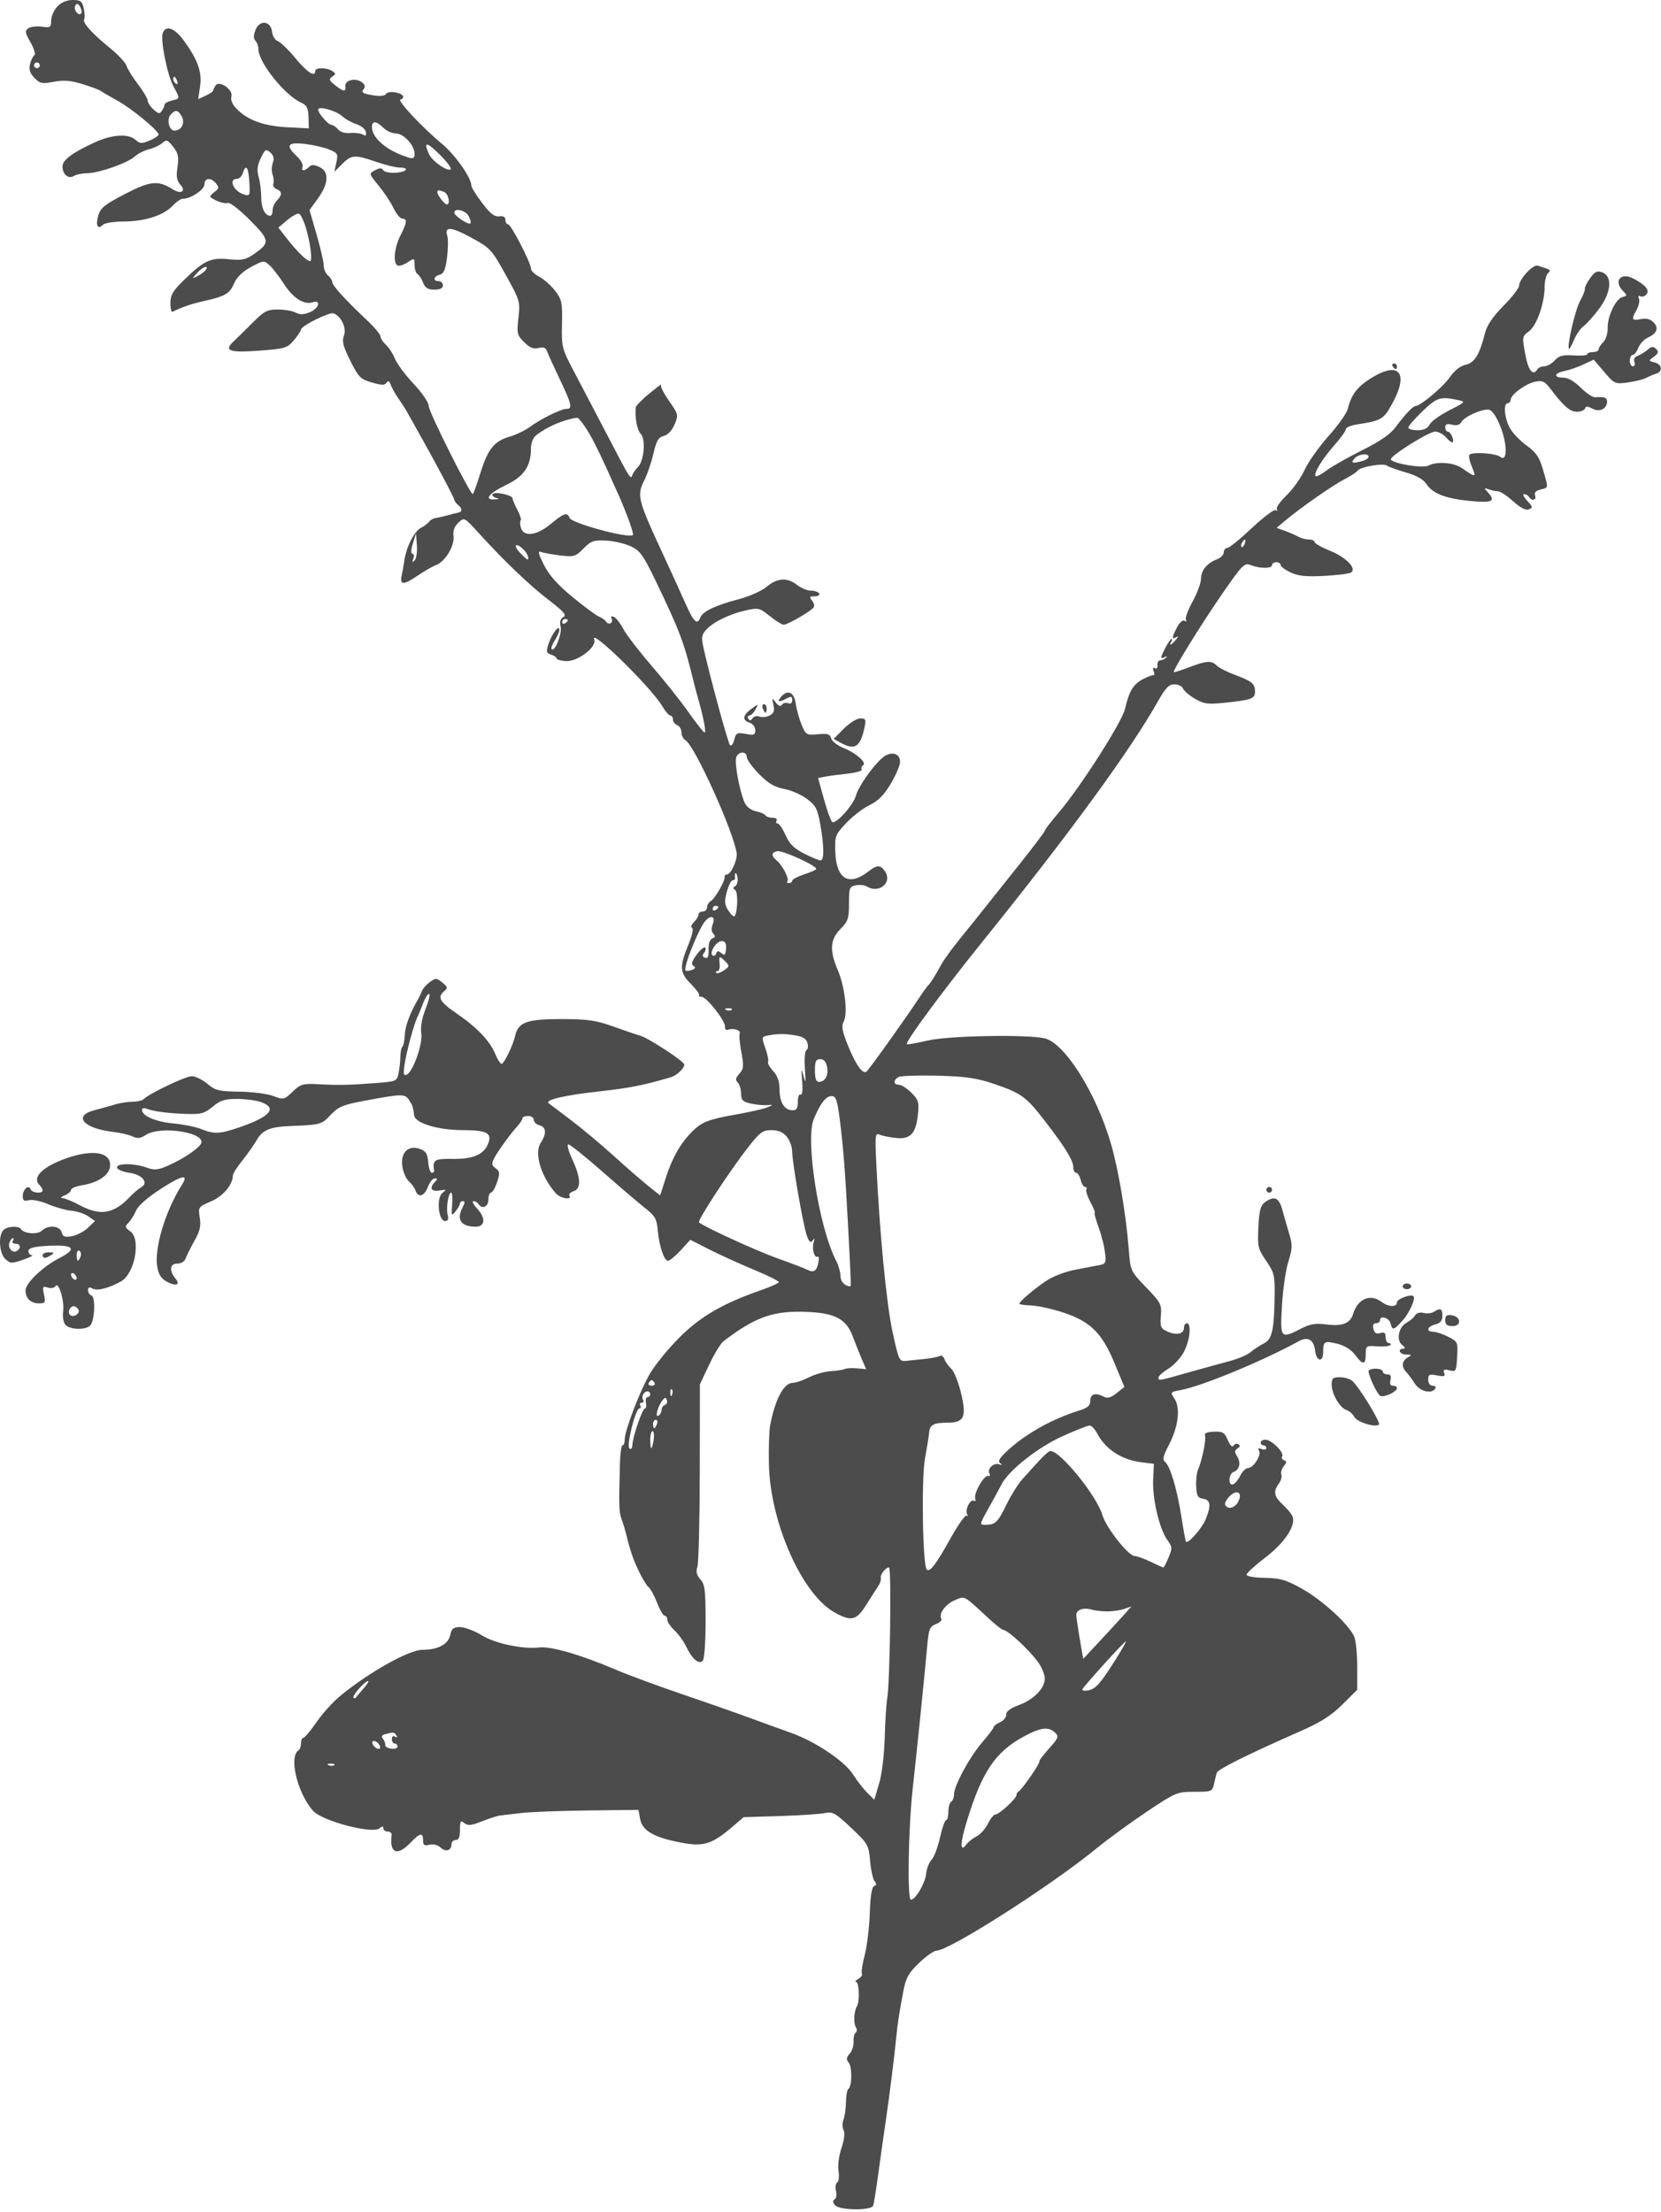 <?xml version="1.0" encoding="UTF-8"?> <svg xmlns="http://www.w3.org/2000/svg" width="585" height="779" viewBox="0 0 585 779" fill="none"><path fill-rule="evenodd" clip-rule="evenodd" d="M20.182 2.314C18.986 3.587 18.008 5.809 18.008 7.252C18.008 9.641 17.719 9.832 14.758 9.401C12.97 9.141 10.833 9.386 10.008 9.946C8.704 10.833 8.801 11.482 10.755 14.926C11.991 17.104 12.603 19.132 12.116 19.433C11.628 19.735 10.938 21.142 10.582 22.561C10.106 24.456 10.515 25.745 12.121 27.414C14.073 29.442 14.802 29.591 18.908 28.806C22.377 28.143 24.86 28.338 29.008 29.601C32.033 30.522 34.958 31.616 35.508 32.033C36.058 32.45 38.758 34.027 41.508 35.539C46.122 38.074 55.058 45.358 55.845 47.223C56.031 47.663 54.681 48.657 52.845 49.432C49.89 50.679 49.3 50.654 47.697 49.21C45.231 46.989 39.342 47.37 33.369 50.137C25.323 53.863 22.034 56.324 22.02 58.628C22.004 61.418 24.122 63.172 26.042 61.958C26.848 61.448 28.9 61.024 30.601 61.015C34.721 60.995 44.899 57.433 47.46 55.115C48.587 54.096 50.858 52.943 52.508 52.553C54.158 52.163 56.244 51.181 57.144 50.37C58.606 49.053 59.014 49.193 60.973 51.682C62.779 53.979 63.05 55.235 62.512 58.823C62.015 62.134 62.252 63.612 63.499 64.99C65.676 67.395 63.79 68.542 60.786 66.64C55.702 63.419 52.926 63.699 43.988 68.335C36.898 72.013 35.37 73.243 34.613 75.882C33.61 79.38 34.403 81.005 36.225 79.183C36.88 78.528 40.162 78 43.582 78C50.946 78 57.651 75.843 60.798 72.461C62.058 71.107 63.677 70 64.395 70C67.21 70 72.008 66.802 72.008 64.927C72.008 62.584 74.272 62.408 76.098 64.608C77.231 65.974 77.148 66.425 75.543 67.598C74.504 68.358 73.846 69.148 74.081 69.354C75.628 70.712 79.077 71.911 80.199 71.48C80.957 71.189 84.332 73.792 88.007 77.499C95.167 84.723 95.24 85.511 89.129 89.674C86.497 91.467 85.009 91.752 80.645 91.302C74.267 90.644 71.894 91.722 65.003 98.407C60.907 102.38 60.008 103.874 60.008 106.709C60.008 108.611 60.345 110.002 60.758 109.801C64.37 108.041 67.305 107.045 72.008 105.982C79.413 104.309 80.946 103.388 82.513 99.67C83.371 97.634 85.468 95.623 88.377 94.049C92.794 91.658 92.956 91.643 94.945 93.443C96.067 94.459 98.341 97.402 99.998 99.985C103.208 104.987 107.043 107.441 110.123 106.464C113.265 105.466 112.343 108.619 109.099 109.962C106.973 110.843 105.644 110.876 104.164 110.084C103.051 109.488 100.216 109 97.864 109C94.116 109 93.029 109.564 89.048 113.572C86.551 116.086 83.487 119.092 82.238 120.252C78.695 123.543 80.787 124.278 91.421 123.481C100.439 122.805 101.185 122.578 103.52 119.803C104.888 118.177 106.008 116.503 106.008 116.082C106.008 114.781 116.022 109.792 117.498 110.358C120.212 111.399 122.131 115.547 121.124 118.196C120.374 120.166 120.828 121.944 123.381 127.047C126.291 132.862 126.97 133.546 130.988 134.709C134.438 135.708 135.562 135.721 136.149 134.771C136.677 133.917 137.113 134.142 137.617 135.528C138.011 136.613 139.273 138.844 140.421 140.486C141.569 142.128 143.001 144.378 143.603 145.486C144.205 146.594 145.844 149.525 147.246 152C153.078 162.302 160.008 175.35 160.008 176.028C160.008 176.428 160.694 177.324 161.532 178.02C162.939 179.188 162.772 180.386 161.175 180.582C160.808 180.626 159.357 180.991 157.949 181.392C156.542 181.793 154.593 182.238 153.619 182.381C152.645 182.524 151.547 183.104 151.178 183.671C150.81 184.237 149.495 185.234 148.256 185.886C145.849 187.154 143.1 192.594 142.387 197.5C142.148 199.15 141.738 201.485 141.476 202.689C140.744 206.061 142.138 206.096 146.934 202.826C149.353 201.177 152.384 199.427 153.67 198.939C156.855 197.727 160.175 192.146 159.723 188.76C159.479 186.934 160.049 185.371 161.433 184.072C163.505 182.126 163.515 182.131 168.508 187.618C177.608 197.619 186.42 206.052 193.236 211.283C198.603 215.401 199.648 216.622 198.402 217.319C197.347 217.909 197.037 218.977 197.445 220.605C198.046 223.001 195.406 229.731 194.299 228.624C193.99 228.315 194.473 226.939 195.373 225.566C196.272 224.194 197.008 222.508 197.008 221.821C197.008 219.754 194.403 223.102 193.207 226.704C192.275 229.514 192.382 229.984 194.076 230.522C195.139 230.859 196.008 231.462 196.008 231.863C196.008 232.264 197.472 232.69 199.262 232.81C203.417 233.09 210.28 227.879 209.265 225.214C207.564 220.749 229.345 242.067 233.257 248.697C234.329 250.514 235.611 252 236.107 252C236.602 252 237.008 252.627 237.008 253.393C237.008 254.159 237.683 255.045 238.508 255.362C239.333 255.678 240.008 256.829 240.008 257.919C240.008 259.009 240.653 260.261 241.441 260.702C244.628 262.486 258.416 292.948 259.455 300.5C259.778 302.847 257.392 308 255.982 308C255.446 308 255.101 308.337 255.214 308.75C255.541 309.944 251.874 316.42 250.373 317.3C249.622 317.74 249.008 318.752 249.008 319.55C249.008 320.347 248.333 321 247.508 321C246.683 321 246.008 321.482 246.008 322.071C246.008 322.661 245.273 323.878 244.374 324.777C243.475 325.675 243.193 326.562 243.746 326.746C244.328 326.94 243.763 329.484 242.404 332.791C239.238 340.489 239.385 342.577 243.375 346.567C245.226 348.418 246.501 350.173 246.208 350.467C245.915 350.76 246.312 351.017 247.091 351.038C248.9 351.086 255.557 359.605 255.358 361.617C255.266 362.539 255.758 362.926 256.608 362.6C258.349 361.932 261.167 362.934 260.515 363.989C260.25 364.418 260.508 367.339 261.089 370.48C262.008 375.453 261.919 376.441 260.4 378.119C259.062 379.597 258.93 380.322 259.832 381.224C260.479 381.871 261.008 383.624 261.008 385.121C261.008 387.368 261.574 387.973 264.258 388.6C266.046 389.017 268.633 389.282 270.008 389.188C272.475 389.02 272.479 389.03 270.266 389.974C269.033 390.5 264.308 391.583 259.766 392.382C249.477 394.192 247.211 395.061 243.751 398.526C239.674 402.609 236.754 407.732 234.508 414.743L232.508 420.986L228.421 417.733C226.173 415.944 220.616 411.11 216.073 406.99C211.53 402.871 204.594 397.086 200.661 394.136C196.727 391.185 193.357 388.634 193.172 388.467C191.936 387.344 198.968 385.689 210.286 384.44C221.671 383.183 226.313 382.278 236.252 379.378C238.32 378.775 241.008 376.248 241.008 374.908C241.008 373.801 228.449 365.567 225.508 364.747C224.408 364.44 220.196 363.001 216.147 361.549C209.922 359.317 207.097 358.905 197.836 358.88C185.624 358.846 182.49 359.971 181.44 364.763C180.77 367.825 177.894 373.92 176.788 374.623C176.392 374.875 175.357 373.375 174.488 371.29C172.492 366.505 168.097 361.887 160.758 356.862C154.835 352.807 153.928 351.141 156.488 349.017C157.772 347.951 157.677 347.553 155.772 346.01C153.73 344.357 153.421 344.347 151.362 345.866C150.144 346.765 148.904 348.175 148.607 349C148.309 349.825 147.669 351.175 147.183 352C144.431 356.677 142.671 361.425 142.566 364.454C142.5 366.347 142.123 368.218 141.727 368.614C141.332 369.01 141.008 370.552 141.008 372.042C141.008 373.531 140.734 376.122 140.398 377.8C139.795 380.814 139.698 380.857 132.148 381.43C122.74 382.145 119.098 382.214 111.826 381.813C106.687 381.53 105.849 381.782 103.065 384.447C100.073 387.312 99.883 387.355 96.248 385.972C94.191 385.19 88.839 384.502 84.354 384.444C77.058 384.35 75.865 384.058 73.027 381.669C71.282 380.201 68.801 379 67.514 379C65.353 379 52.733 385.025 50.558 387.096C50.036 387.593 48.267 388 46.629 388C44.991 388 42.268 388.421 40.579 388.935C38.89 389.45 35.568 390.376 33.196 390.994C25.618 392.968 29.36 397.366 39.654 398.584C42.324 398.9 45.5 399.638 46.713 400.224C48.417 401.048 49.487 400.916 51.427 399.645C56.145 396.553 71.047 398.499 70.987 402.199C70.961 403.782 65.058 407.928 59.198 410.481C55.571 412.06 54.37 412.171 51.627 411.179C47.188 409.574 40.716 409.618 41.253 411.25C41.479 411.938 43.383 412.725 45.484 413C50.063 413.599 52.51 416.537 49.743 418.112C48.772 418.664 47.093 420.065 46.013 421.225C40.189 427.476 35.449 428.348 28.22 424.5C25.637 423.125 22.845 421.971 22.016 421.937C21.146 421.9 21.461 421.49 22.758 420.969C23.995 420.471 25.008 419.605 25.008 419.044C25.008 418.483 26.775 417.741 28.934 417.396C34.598 416.49 38.504 413.823 38.764 410.683C39.203 405.368 31.791 404.494 21.433 408.641C14.464 411.431 11.447 414.839 13.835 417.227C14.48 417.872 15.008 418.76 15.008 419.2C15.008 420.467 11.218 420.129 10.782 418.823C10.179 417.014 8.008 418.855 8.008 421.176C8.008 422.796 8.47 423.112 10.184 422.664C11.38 422.351 14.431 422.987 16.962 424.076C19.494 425.165 23.18 426.201 25.153 426.378C27.127 426.555 29.803 427.443 31.1 428.352L33.459 430.004L30.983 432.379C29.622 433.685 27.093 435.014 25.363 435.331C22.807 435.8 22.121 435.541 21.706 433.954C21.098 431.627 16.864 431.287 14.756 433.395C13.311 434.839 8.433 434.497 7.434 432.881C6.641 431.597 2.604 431.804 1.208 433.2C-0.699 435.107 -0.261 441.447 1.914 443.415C3.665 445 4.169 445.016 8.164 443.617C10.553 442.78 11.946 442.074 11.258 442.048C10.571 442.021 10.008 441.367 10.008 440.593C10.008 439.59 11.662 439.075 15.758 438.803C25.863 438.132 27.673 439.6 20.963 443.023C15.136 445.996 9.008 451.836 9.008 454.416C9.008 457.262 10.82 459 13.787 459C15.928 459 16.099 458.689 15.486 455.9C14.875 453.116 15.011 452.866 16.823 453.441C17.952 453.8 19.157 453.568 19.56 452.916C20.652 451.149 22.77 458.258 22.237 461.896C21.985 463.613 22.335 465.689 23.016 466.509C24.534 468.339 30.371 468.473 31.833 466.711C33.389 464.836 33.685 456.726 32.214 456.235C31.551 456.014 31.008 455.173 31.008 454.367C31.008 453.316 31.461 453.154 32.61 453.797C34.222 454.699 38.34 453.653 42.638 451.249C47.489 448.536 49.732 436.321 45.874 433.619C43.992 432.301 43.915 431.95 45.218 430.647C46.03 429.835 47.247 427.895 47.921 426.335C48.684 424.573 51.99 421.672 56.661 418.667C64.304 413.75 66.54 413.334 64.043 417.295C58.115 426.699 54.203 439.894 55.42 446.381C55.903 448.959 56.908 450.414 58.926 451.458C62.087 453.092 63.621 452.444 61.796 450.244C59.525 447.508 59.813 445 62.398 445C63.776 445 65.017 444.264 65.351 443.25C65.667 442.288 67.061 439.499 68.447 437.052C70.414 433.582 70.835 431.773 70.363 428.82C69.768 425.1 69.835 425.003 74.326 423.078C78.576 421.256 82.008 417.186 82.008 413.968C82.008 413.346 83.515 410.961 85.357 408.668C87.199 406.376 89.537 403.054 90.551 401.287C92.456 397.969 95.199 396.837 102.008 396.56C112.99 396.114 113.225 396.05 116.432 392.649C119.151 389.766 120.776 389.075 128.051 387.71C141.726 385.143 142.602 385.128 144.09 387.441C145.36 389.416 145.514 389.881 145.856 392.799C146.171 395.49 154.157 397.955 162.636 397.978C171.466 398.002 173.361 398.961 171.947 402.692C170.486 406.545 166.632 408.228 159.516 408.121C152.984 408.023 152.29 408.455 152.89 412.25C152.955 412.662 152.585 413 152.068 413C151.552 413 150.989 411.321 150.818 409.268C150.566 406.24 149.996 405.357 147.788 404.586C143.706 403.159 140.98 405.962 141.711 410.836C142.014 412.851 143.039 415.175 143.989 416C144.94 416.825 145.994 418.287 146.332 419.25C147.277 421.947 149.446 421.327 150.702 418C151.325 416.35 152.413 415 153.121 415C154.122 415 154.141 415.267 153.208 416.2C151.098 418.31 151.832 419.753 154.758 419.246C157.222 418.819 157.33 418.911 155.799 420.135C153.611 421.882 154.399 430 156.756 430C157.783 430 158.068 429.337 157.679 427.851C157.05 425.446 157.904 420 158.909 420C159.268 420 159.416 421.913 159.239 424.25C158.937 428.233 159.014 428.378 160.462 426.559C161.312 425.491 162.008 424.254 162.008 423.809C162.008 423.364 162.474 423 163.043 423C163.757 423 163.757 423.601 163.043 424.934C160.627 429.448 162.243 432 167.516 432C170.849 432 171.149 429.03 168.149 425.75C166.766 424.237 166.141 423 166.762 423C167.382 423 168.168 423.45 168.508 424C169.735 425.986 172.008 425.012 172.008 422.5C172.008 421.125 172.423 420 172.93 420C173.438 420 174.397 418.35 175.063 416.333C176.115 413.145 176.05 412.504 174.561 411.415C173.116 410.359 173.042 409.801 174.085 407.832C175.48 405.198 179.633 399.472 182.258 396.562C183.221 395.496 184.008 394.258 184.008 393.811C184.008 393.365 184.908 393 186.008 393C187.108 393 188.008 393.623 188.008 394.383C188.008 395.144 188.908 396.002 190.008 396.29C192.418 396.92 192.57 399.213 190.42 402.495C188.059 406.098 190.551 414.377 195.764 420.25C197.347 422.033 201.597 422.763 200.552 421.072C200.237 420.562 200.885 419.856 201.993 419.505C204.743 418.632 204.59 414.791 201.544 408.25C200.2 405.363 199.581 403 200.169 403C200.756 403 206.248 407.404 212.373 412.787C218.497 418.171 225.25 423.934 227.378 425.595C230.649 428.147 231.31 429.303 231.642 433.057C232.15 438.812 233.868 444 235.265 444C235.87 444 237.889 442.338 239.75 440.306L243.134 436.611L249.821 440.018C253.499 441.891 260.558 445.098 265.508 447.145C270.458 449.192 274.414 451.175 274.299 451.551C274.184 451.927 271.239 453.232 267.753 454.45C254.627 459.036 246.785 463.576 239.508 470.8C235.658 474.622 230.968 480.319 229.085 483.459C225.515 489.414 220.008 503.74 220.008 507.072C220.008 508.133 219.67 509 219.258 509C218.846 509 218.434 511.812 218.343 515.25C217.909 531.617 217.949 532.499 219.273 536C219.586 536.825 220.179 538.85 220.593 540.5C221.609 544.553 221.508 544.192 222.4 547C223.756 551.274 227.046 557.786 228.428 558.933C229.153 559.536 230.518 562.047 231.46 564.514C232.402 566.981 233.586 569 234.091 569C234.595 569 235.008 569.628 235.008 570.395C235.008 571.162 236.144 572.85 237.533 574.145C238.922 575.44 240.816 578.075 241.742 580C243.805 584.292 246.117 586.25 247.508 584.883C248.072 584.329 248.508 578.297 248.508 571.055C248.508 559.985 248.254 557.929 246.668 556.177C245.342 554.712 245.049 553.494 245.618 551.822C246.052 550.545 246.43 535.55 246.458 518.5L246.508 487.5L249.778 480.596C251.576 476.799 253.826 473.095 254.778 472.367C265.574 464.098 271.822 461.75 282.486 461.955C293.743 462.172 297.943 464.209 300.329 470.612C301.331 473.301 302.803 476.998 303.601 478.828L305.05 482.157L301.765 481.874C299.958 481.718 298.036 481.832 297.494 482.127C296.952 482.422 294.768 482.757 292.641 482.871C290.515 482.985 287.045 483.961 284.931 485.039C282.817 486.118 280.222 487 279.163 487C276.043 487 272.949 492.86 271.243 502C270.884 503.925 270.689 510.073 270.81 515.663C271.253 536.142 282.402 561.357 293.861 567.797C299.787 571.128 301.605 570.713 305.028 565.25C306.665 562.638 308.568 559.673 309.256 558.662C309.945 557.651 310.38 556.366 310.223 555.807C309.889 554.615 311.869 552 313.106 552C314.017 552 313.454 592.655 312.467 598.196C312.143 600.013 311.748 606.225 311.59 612C311.422 618.129 310.597 624.856 309.61 628.16L307.919 633.82L305.419 631.321C304.045 629.946 301.803 627.051 300.436 624.886C297.478 620.2 287.064 613.231 278.5 610.207C275.204 609.043 268.683 606.681 264.008 604.957C259.333 603.234 248.533 599.45 240.008 596.548C231.483 593.646 221.133 589.825 217.008 588.056C204.837 582.837 193.971 579.666 189.969 580.165C184.27 580.875 174.45 578.817 169.743 575.926C167.122 574.317 163.67 573 162.072 573C159.674 573 159.055 573.51 158.525 575.924C157.83 579.087 154.175 581 148.826 581C144.081 581 130.061 588.838 119.894 597.175C117.357 599.256 113.569 603.443 111.478 606.479C109.387 609.516 107.3 612 106.842 612C106.383 612 106.008 612.873 106.008 613.941C106.008 615.009 105.61 616.128 105.123 616.429C101.61 618.6 104.803 631.707 110.32 637.763C113.57 641.331 131.165 645.945 133.651 643.881C134.652 643.05 135.008 643.049 135.008 643.878C135.008 644.495 135.703 645 136.552 645C137.401 645 138.023 645.563 137.933 646.25C137.103 652.641 139.899 653.811 144.508 649C147.905 645.455 149.008 645.238 149.008 648.117C149.008 649.809 149.452 650.117 151.221 649.655C152.541 649.309 154.13 649.705 155.158 650.636C157.038 652.337 159.008 651.726 159.008 649.441C159.008 648.648 159.683 648 160.508 648C161.565 648 162.008 646.931 162.008 644.378C162.008 641.259 162.218 640.93 163.519 642.009C164.745 643.027 165.925 642.911 169.769 641.399C172.375 640.374 175.183 639.46 176.008 639.367C176.833 639.274 180.208 638.88 183.508 638.491C186.808 638.102 197.461 637.692 207.182 637.579L224.856 637.374L225.478 640.69C226.244 644.775 230.497 647.17 240.158 648.958C247.84 650.38 250.777 649.458 257.847 643.406L261.897 639.939L274.703 639.544C281.746 639.326 288.87 638.854 290.534 638.494C293.231 637.911 294.233 638.474 299.743 643.67C305.705 649.292 305.944 649.71 306.451 655.379C306.741 658.613 307.453 661.832 308.035 662.532C308.789 663.441 308.741 663.922 307.867 664.214C307.053 664.485 306.54 667.669 306.336 673.723C306.167 678.729 305.358 685.398 304.539 688.542C303.72 691.686 303.275 694.623 303.55 695.068C303.825 695.513 303.253 696.341 302.279 696.908C301.305 697.475 300.958 697.953 301.508 697.97C302.587 698.004 302.844 704.856 301.827 706.5C300.766 708.217 300.531 712.438 301.417 713.862C301.892 714.625 301.865 715.504 301.357 715.862C300.858 716.213 300.528 717.625 300.623 719C300.719 720.375 300.107 722.279 299.264 723.231C298.072 724.578 297.993 725.277 298.908 726.38C300.178 727.909 300.096 734.828 298.799 735.629C298.364 735.898 297.976 738.004 297.938 740.309C297.899 742.614 297.506 745.4 297.063 746.5C296.621 747.6 296.642 749.238 297.11 750.141C297.638 751.157 297.354 753.562 296.366 756.464C295.448 759.156 295.005 762.595 295.323 764.555C295.627 766.43 295.419 768.246 294.861 768.591C294.303 768.936 294.109 770.267 294.431 771.548C294.752 772.829 294.542 774.17 293.963 774.528C293.241 774.974 293.278 775.621 294.082 776.589C295.604 778.423 306.866 778.558 307.53 776.75C307.783 776.063 308.659 770.55 309.478 764.5C310.296 758.45 311.44 750.35 312.02 746.5C313.153 738.972 315.028 723.999 315.652 717.5C316.111 712.715 316.779 708.383 318.194 701.015C319.061 696.502 320.036 694.776 323.699 691.265C326.148 688.919 328.906 686.982 329.829 686.961C334.48 686.853 370.057 664.133 386.008 651.085C390.133 647.71 398.209 641.811 403.955 637.975C414.118 631.19 414.574 631 420.686 631C426.728 631 426.993 630.894 427.572 628.25C427.904 626.738 428.34 624.958 428.542 624.296C428.917 623.07 439.551 617.781 457.504 609.892C465.116 606.548 468.754 604.258 472.754 600.294L478.008 595.087V587.109C478.008 582.72 477.564 577.962 477.021 576.535C475.465 572.442 465.865 563.577 458.57 559.498C452.912 556.334 450.934 555.755 445.457 555.666C441.74 555.605 439.023 555.124 439.045 554.53C439.065 553.964 442.042 551.25 445.66 548.5C452.362 543.407 456.415 537.317 455.249 534.095C454.931 533.218 453.397 531.335 451.84 529.911C448.683 527.024 448.346 525.288 450.397 522.483C451.161 521.438 451.56 519.997 451.285 519.279C451.01 518.562 451.397 517.232 452.146 516.325C453.215 515.029 453.238 514.584 452.252 514.252C451.561 514.019 451.258 513.405 451.579 512.886C452.39 511.574 447.891 507.038 445.758 507.017C444.796 507.008 444.008 507.45 444.008 508C444.008 508.55 444.458 509 445.008 509C445.558 509 446.008 509.436 446.008 509.969C446.008 510.501 445.259 510.65 444.344 510.299C443.197 509.859 442.913 510.038 443.43 510.874C444.372 512.398 441.449 517 439.54 517C438.757 517 437.53 518.204 436.813 519.676C436.095 521.148 434.945 522.536 434.258 522.759C432.497 523.333 432.666 519.069 434.431 518.391C436.556 517.576 437.132 515.174 435.742 512.93C434.747 511.324 434.771 510.776 435.865 510.094C436.739 509.55 436.852 509.022 436.184 508.609C435.613 508.256 434.828 508.482 434.44 509.11C434.006 509.812 433.232 509.059 432.431 507.155C431.297 504.457 430.663 504.074 427.524 504.192C425.14 504.282 424.078 504.74 424.387 505.546C424.891 506.858 423.394 514.23 421.961 517.5C421.478 518.6 421.179 521.3 421.296 523.5C421.471 526.809 421.897 527.555 423.758 527.82C426.392 528.194 426.63 530.27 424.595 535.128C423.259 538.318 418.383 543.826 417.697 542.921C417.521 542.689 416.823 538.9 416.144 534.5C414.64 524.743 412.199 516.403 410.413 514.921C409.328 514.02 409.559 512.909 411.674 508.865C414.995 502.514 415.814 495.879 413.68 492.623C412.118 490.238 412.146 490.197 415.802 489.542C423.143 488.227 444.789 479.279 457.31 472.384C460.659 470.54 462.719 471.716 463.199 475.746C463.642 479.476 466.008 479.9 466.008 476.25C466.008 472.33 466.451 472.071 471.13 473.259C473.622 473.891 475.961 475.371 477.27 477.14C479.987 480.815 481.008 480.756 481.008 476.924C481.008 473.958 481.151 473.857 484.965 474.133C487.142 474.29 489.242 474.099 489.632 473.709C490.022 473.319 489.816 473 489.175 473C488.533 473 488.008 472.07 488.008 470.933C488.008 469.366 487.554 469.009 486.132 469.461C484.796 469.885 484.103 469.472 483.726 468.028C483.378 466.701 483.681 466 484.602 466C485.375 466 486.008 465.55 486.008 465C486.008 463.131 489.193 463.99 489.718 466C490.412 468.652 490.843 468.545 494.081 464.918C496.494 462.215 498.658 457.308 497.807 456.47C496.935 455.613 492.008 457.437 492.008 458.617C492.008 460.417 489.036 460.336 486.567 458.468C482.617 455.48 478.198 457.371 476.559 462.751C475.558 466.035 472.69 467.159 467.178 466.428C463.354 465.921 461.484 466.227 458.217 467.894C450.98 471.585 450.835 471.409 451.51 459.75C451.836 454.113 452.85 447.138 453.762 444.251C455.186 439.747 455.238 438.398 454.129 434.751C453.418 432.413 452.323 428.587 451.695 426.25C450.474 421.705 448.826 420.95 445.474 423.402C443.955 424.512 443.482 426.331 443.198 432.152C442.863 439.015 443.043 439.797 445.932 444C448.7 448.026 449.016 449.237 448.937 455.5C448.775 468.396 448.076 471.637 445.143 473.097C443.694 473.818 441.603 475.195 440.496 476.155C439.389 477.116 436.014 478.552 432.996 479.348C429.978 480.144 423.37 481.966 418.312 483.397C407.897 486.345 408.008 486.327 408.008 485.082C408.008 484.576 409.597 483.181 411.539 481.981C413.481 480.781 415.956 478.062 417.039 475.939C419.121 471.859 419.692 466 418.008 466C417.458 466 417.008 466.689 417.008 467.531C417.008 469.748 414.486 470.379 411.286 468.963C408.773 467.851 408.541 467.323 408.854 463.424C409.18 459.373 408.867 458.766 403.671 453.359C398.163 447.627 398.139 447.575 397.556 440.052C396.612 427.875 393.97 412.14 391.334 403C386.085 384.791 374.783 366.931 367.667 365.596C360.321 364.218 333.667 364.777 326.64 366.457C322.863 367.359 319.599 367.924 319.386 367.711C318.706 367.032 331.978 349.044 345.962 331.69C376.907 293.289 398.085 264.273 407.959 246.75C410.517 242.21 411.712 241 413.635 241C414.975 241 416.322 241.654 416.629 242.454C416.936 243.254 418.818 244.871 420.813 246.047C423.934 247.889 425.349 248.094 430.973 247.518C440.865 246.505 442.008 246.09 442.008 243.514C442.008 240.76 440.907 239.861 434.74 237.583C432.117 236.613 429.337 235.186 428.561 234.41C426.682 232.531 425.007 232.629 418.828 234.976C415.968 236.063 413.524 236.85 413.399 236.724C412.916 236.241 423.017 219.899 430.384 209.244C437.711 198.647 438.227 198.133 440.619 199.042C443.907 200.292 448.008 200.269 448.008 199C448.008 198.45 448.683 198 449.508 198C450.333 198 451.008 198.429 451.008 198.953C451.008 199.477 452.593 200.658 454.53 201.577C457.232 202.86 459.975 203.148 466.317 202.815C470.863 202.576 475.123 202.047 475.784 201.638C477.989 200.276 474.191 196.307 468.455 193.978C465.459 192.763 463.008 191.37 463.008 190.884C463.008 190.398 462.102 190 460.994 190C459.887 190 458.199 189.55 457.244 189C456.289 188.451 454.18 187.527 452.557 186.949L449.605 185.896L452.557 183.415C457.916 178.91 469.441 170.858 473.508 168.778C475.708 167.652 477.791 166.291 478.136 165.754C478.997 164.413 487.272 162.988 488.508 163.967C489.058 164.402 492.042 165.485 495.139 166.372C498.91 167.454 501.31 168.812 502.408 170.488C504.564 173.778 508.987 175.525 517.301 176.372C525.31 177.188 526.847 176.61 524.323 173.731C522.569 171.73 522.569 171.683 524.34 172.33C525.347 172.699 526.808 173 527.587 173C528.365 173 530.752 174.581 532.89 176.513C535.459 178.833 537.345 179.808 538.447 179.385C539.935 178.814 539.874 178.486 537.888 176.372C536.662 175.067 536.161 174 536.775 174C537.388 174 538.168 174.45 538.508 175C539.483 176.577 541.285 176.165 540.65 174.51C540.267 173.511 540.89 172.817 542.543 172.402C545.463 171.669 545.402 172.163 543.42 165.347C542.139 160.94 541.029 159.309 537.67 156.896C535.381 155.252 532.72 152.472 531.758 150.719C529.855 147.252 529.403 142 531.008 142C531.558 142 532.033 141.438 532.063 140.75C532.145 138.907 537.404 135.071 540.773 134.397C543.23 133.906 544.085 134.32 546.104 136.983C550.743 143.102 552.939 145 555.379 145C556.733 145 558.013 144.485 558.222 143.857C558.505 143.01 559.192 143.028 560.87 143.926C563.377 145.268 566.008 143.963 566.008 141.378C566.008 140.004 564.953 139.631 561.897 139.924C561.011 140.009 558.694 138.486 556.747 136.539C554.51 134.302 552.252 133 550.608 133C547.012 133 547.34 131.384 551.088 130.634C552.782 130.295 555.77 129.258 557.728 128.328L561.289 126.639L564.989 130.977C568.6 135.212 568.799 135.301 573.326 134.68C575.877 134.33 578.762 133.617 579.736 133.095C580.711 132.573 582.296 131.902 583.258 131.604C585.736 130.837 585.43 128.344 582.773 127.649C580.565 127.072 580.562 127.046 582.523 125.599C584.094 124.44 584.252 123.875 583.282 122.891C582.305 121.9 581.695 121.957 580.282 123.172C579.306 124.01 577.728 124.972 576.775 125.31C575.721 125.683 575.273 126.527 575.632 127.462C575.956 128.308 575.724 129 575.115 129C574.506 129 574.008 128.1 574.008 127C574.008 125.9 574.469 125 575.033 125C575.596 125 576.487 123.869 577.013 122.488C577.538 121.106 579.077 119.47 580.433 118.852C583.648 117.387 584.317 115.451 582.302 113.437C581.22 112.355 579.737 112.004 577.844 112.383C574.67 113.018 574.483 112.575 576.435 109.05C577.182 107.703 577.539 105.942 577.23 105.136C576.895 104.264 577.095 103.936 577.725 104.325C578.306 104.684 579.281 104.376 579.891 103.641C581.106 102.177 579.525 100.301 575.18 98.051C570.784 95.776 568.184 99.033 571.639 102.488C573.147 103.996 573.128 104.157 571.389 104.629C569.006 105.276 566.076 111.52 566.208 115.671C566.263 117.416 565.565 119.585 564.658 120.493C563.75 121.4 563.008 122.561 563.008 123.071C563.008 123.582 562.108 124 561.008 124C559.908 124 559.008 124.338 559.009 124.75C559.009 125.162 556.862 125.351 554.237 125.169C550.408 124.903 549.093 125.249 547.581 126.919C546.546 128.064 544.894 129 543.912 129C542.93 129 541.848 129.45 541.508 130C539.914 132.579 538.286 130.6 537.191 124.75C536.045 118.636 536.074 118.461 538.496 116.68C541.243 114.66 544.008 106.805 544.008 101.018C544.008 99.028 544.533 96.875 545.175 96.233C546.358 95.05 546.333 95.031 541.555 93.55C539.917 93.041 535.008 98.359 535.008 100.642C535.008 101.461 532.531 104.647 529.504 107.723C525.704 111.584 523.684 114.583 522.978 117.408C521.108 124.897 519.339 127.768 516.164 128.466C514.291 128.877 512.23 130.515 510.567 132.915C508.236 136.279 500.229 143 498.553 143C497.64 143 494.834 145.954 491.679 150.238C489.721 152.895 486.263 155.306 479.716 158.578C474.652 161.109 469.016 164.31 467.192 165.691C465.369 167.072 463.648 167.973 463.369 167.694C462.516 166.841 465.582 161.755 469.908 156.847C472.163 154.287 474.008 151.72 474.008 151.142C474.008 150.564 475.695 149.825 477.758 149.5C486.824 148.073 487.356 147.74 490.714 141.416C496.156 131.165 492.573 127.209 483.116 133.028C478.046 136.148 475.895 138.961 474.674 144.073C474.336 145.488 471.287 149.763 467.898 153.573C464.51 157.383 460.717 162.75 459.468 165.5C458.22 168.25 455.375 172.261 453.145 174.413C450.915 176.564 449.367 178.771 449.704 179.317C450.041 179.863 449.852 180.021 449.283 179.67C448.714 179.318 444.932 182.159 440.878 185.983C436.825 189.806 432.946 192.949 432.258 192.967C431.571 192.985 431.008 193.686 431.008 194.525C431.008 195.363 429.953 196.451 428.663 196.941C425.115 198.29 423.01 200.843 422.99 203.821C422.98 205.295 421.638 208.919 420.009 211.876C418.379 214.832 417.331 217.714 417.681 218.28C418.039 218.859 417.83 219.008 417.205 218.622C416.561 218.224 415.444 219.189 414.551 220.918C412.681 224.533 412.611 225.356 414.258 224.367C415.107 223.857 415.068 224.158 414.136 225.308C412.65 227.14 411.502 227.628 412.508 226C412.848 225.45 412.886 225 412.593 225C412.026 225 409.008 230.48 409.008 231.509C409.008 231.844 409.57 231.794 410.258 231.399C410.984 230.981 411.159 231.061 410.675 231.59C410.216 232.09 409.316 232.511 408.675 232.524C408.033 232.537 407.57 233.32 407.645 234.263C407.723 235.235 407.324 235.695 406.725 235.325C406.068 234.919 405.908 235.297 406.302 236.324C406.651 237.233 406.615 237.889 406.222 237.782C405.829 237.676 404.142 238.318 402.473 239.209C399.112 241.003 397.651 243.446 396.224 249.653C395.152 254.321 380.395 277.397 372.871 286.171C370.196 289.29 368.008 292.137 368.008 292.497C368.008 292.857 364.174 297.955 359.488 303.826C354.803 309.697 349.065 316.905 346.738 319.845C344.412 322.785 340.434 327.735 337.899 330.845C335.364 333.955 332.546 337.85 331.636 339.5C329.319 343.703 327.61 346.414 326.909 347C326.58 347.275 325.23 349.139 323.909 351.142C318.726 359.004 305.891 376.954 305.106 377.44C303.73 378.29 301.344 374.864 298.627 368.138C296.58 363.07 296.281 361.359 297.158 359.721C298.66 356.913 297.555 347.441 295.04 341.574C292.108 334.735 292.373 330.789 296.008 327.154C298.67 324.492 299.008 323.483 299.008 318.194C299.008 312.672 299.187 312.199 301.443 311.768C302.783 311.512 304.47 311.677 305.193 312.136C309.412 314.811 314.292 311.029 311.79 307.023C310.224 304.515 308.944 304.48 305.893 306.862C299.015 312.234 294.574 309.679 294.197 300.132C293.974 294.471 294.138 294.028 297.99 289.897C300.205 287.522 303.915 284.661 306.234 283.539C309.298 282.058 311.346 279.996 313.725 276C315.526 272.975 317.002 269.518 317.004 268.317C317.01 264.983 313.469 264.367 310.428 267.173C306.973 270.362 302.256 277.185 301.494 280.096C300.602 283.502 294.197 290.592 293.057 289.435C292.551 288.921 291.237 285.239 290.137 281.253L288.137 274.006L290.323 273.555C291.525 273.308 295.102 272.823 298.272 272.479C301.441 272.135 303.797 271.467 303.505 270.995C303.214 270.524 303.416 269.866 303.955 269.533C305.41 268.634 301.564 265.206 297.093 263.417C294.955 262.562 292.988 261.031 292.722 260.015C292.327 258.503 291.482 258.241 288.067 258.57C284.059 258.956 283.832 258.823 282.327 255.236C281.466 253.181 280.532 249.813 280.253 247.75C279.703 243.694 277.346 242.683 275.008 245.5C273.556 247.25 274.342 247.427 277.074 245.965C278.621 245.137 279.008 245.258 279.008 246.572C279.008 247.605 278.463 248.005 277.54 247.651C276.733 247.341 275.764 247.586 275.387 248.195C274.934 248.929 274.208 248.661 273.237 247.401C271.861 245.617 271.809 245.667 272.398 248.21C272.877 250.275 272.565 251.167 271.089 251.956C270.024 252.526 268.4 252.704 267.48 252.351C266.559 251.998 265.458 252.272 265.032 252.961C264.483 253.849 264.059 253.892 263.574 253.107C263.198 252.498 263.351 252 263.914 252C264.477 252 265.449 251.045 266.074 249.877C267.205 247.763 267.2 247.762 264.64 249.627C261.539 251.888 261.311 253.644 264.008 254.5C265.12 254.853 266.008 256.013 266.008 257.113C266.008 258.817 265.542 259.003 262.638 258.458C259.58 257.885 259.205 258.079 258.583 260.558C258.206 262.06 257.538 262.887 257.099 262.395C256.367 261.575 250.056 238.41 247.779 228.184C246.965 224.528 247.1 223.555 248.663 221.827C251.163 219.063 256.845 216.269 262.581 214.984C267.106 213.97 267.501 214.061 271.108 216.96C273.189 218.632 275.399 220 276.021 220C277.437 220 285.801 215.143 286.594 213.861C286.916 213.339 286.636 212.257 285.972 211.456C284.976 210.257 285.148 210 286.945 210C288.144 210 288.848 209.55 288.508 209C288.168 208.45 286.852 208 285.584 208C284.315 208 282.134 207.1 280.735 206C277.28 203.282 273.77 203.488 270.041 206.626C268.297 208.093 263.889 210.048 260.051 211.055C251.979 213.175 247.48 215.327 246.661 217.463C245.591 220.249 244.316 219.08 241.521 212.75C240.002 209.313 235.947 200.425 232.509 193C224.758 176.262 224.294 174.321 226.838 169.331C227.912 167.224 229.387 162.937 230.114 159.805C231.182 155.209 231.892 153.995 233.789 153.519C235.234 153.156 236.696 151.597 237.585 149.47C238.987 146.115 238.926 145.863 235.584 141.108C233.688 138.411 232.446 135.853 232.823 135.424C233.2 134.995 231.371 136.394 228.758 138.534C226.145 140.673 223.962 142.891 223.907 143.462C223.558 147.037 224.4 151.535 225.654 152.788C227.495 154.63 226.869 162.282 224.7 164.451C223.868 165.283 222.983 166.535 222.734 167.232C222.102 169.004 222.151 169.083 214.027 153.5C210.013 145.8 204.708 135.675 202.239 131C197.878 122.741 197.755 122.264 197.932 114.164C198.098 106.576 197.881 105.522 195.51 102.413C194.077 100.535 191.578 98.312 189.956 97.473C188.335 96.635 187.008 95.346 187.008 94.609C187.008 92.561 179.997 79 178.939 79C178.427 79 178.008 78.297 178.008 77.437C178.008 76.4 177.27 75.98 175.815 76.187C174.176 76.421 172.662 75.237 169.82 71.5C167.729 68.75 166.016 65.994 166.013 65.376C166.001 62.61 160.352 54.56 155.727 50.715C148.552 44.75 139.459 35 141.072 35C141.587 35 142.008 34.599 142.008 34.108C142.008 32.656 136.787 31.74 135.977 33.051C135.494 33.831 133.876 33.985 131.088 33.514C127.87 32.97 127.162 32.52 127.977 31.537C128.736 30.622 128.624 29.926 127.575 29.056C125.466 27.305 121.477 28.109 121.647 30.25C121.824 32.481 121.108 32.428 118.008 29.985C115.886 28.312 115.735 27.862 117.008 27.007C118.341 26.112 118.341 25.891 117.008 25.015C115.049 23.729 111.008 23.719 111.008 25C111.008 27.335 108.208 25.519 104.008 20.461C101.533 17.481 98.748 14.786 97.82 14.473C96.891 14.161 95.991 12.688 95.82 11.202C95.367 7.28 91.39 6.866 89.972 10.593C89.255 12.48 89.255 13.647 89.971 14.363C90.541 14.933 91.008 16.242 91.008 17.272C91.008 21.941 100.167 33.439 106.029 36.129C108.07 37.065 108.569 38.038 108.653 41.243L108.757 45.2L101.132 44.814C92.894 44.397 87.07 42.251 83.22 38.214C81.831 36.758 81.153 35.117 81.496 34.039C82.263 31.621 77.196 28.096 75.898 30.145C75.425 30.89 75.028 31.725 75.016 32C75.003 32.275 73.823 33.043 72.393 33.706L69.794 34.913L70.45 30.541C71.209 25.475 69.741 21.24 64.874 14.463C61.593 9.894 58.445 8.696 57.333 11.595C56.421 13.971 58.875 26.281 61.081 30.398C63.479 34.872 63.504 34.659 60.508 35.411C59.133 35.756 58.001 36.367 57.993 36.769C57.984 37.171 57.562 38.157 57.054 38.96C56.263 40.21 55.833 40.152 54.069 38.555C52.935 37.529 52.008 36.119 52.008 35.422C52.008 34.724 50.483 32.155 48.619 29.713C46.755 27.271 44.931 24.334 44.567 23.186C44.203 22.039 41.566 19.205 38.706 16.89C32.447 11.821 28.943 7.914 29.642 6.784C29.925 6.326 29.862 4.612 29.503 2.976C28.941 0.42 28.391 0 25.603 0C23.503 0 21.589 0.817 20.182 2.314ZM28.583 4.758C27.567 5.774 25.728 3.262 26.534 1.959C27.085 1.067 27.538 1.196 28.238 2.447C28.762 3.383 28.918 4.424 28.583 4.758ZM14.008 23C14.008 23.55 13.558 24 13.008 24C12.458 24 12.008 23.55 12.008 23C12.008 22.45 12.458 22 13.008 22C13.558 22 14.008 22.45 14.008 23ZM62.39 28.552C62.731 29.442 62.563 29.843 61.997 29.493C61.453 29.157 61.008 28.459 61.008 27.941C61.008 26.503 61.725 26.82 62.39 28.552ZM120.46 40.888C121.586 41.91 123.858 43.178 125.508 43.706C127.158 44.234 128.664 45.469 128.854 46.451C129.101 47.724 128.818 48 127.869 47.414C127.136 46.961 125.146 46.711 123.446 46.857C121.589 47.017 119.838 46.5 119.059 45.562C118.346 44.703 117.328 44 116.796 44C115.686 44 112.091 39.936 112.041 38.625C111.987 37.196 118.244 38.878 120.46 40.888ZM64.042 41.064C65.26 43.34 63.864 46 61.453 46C59.585 46 58.617 42.176 60.048 40.452C61.694 38.468 62.739 38.628 64.042 41.064ZM135.008 45C136.108 46.1 138.1 47 139.435 47C142.178 47 146.008 51.197 146.008 54.202C146.008 55.746 145.555 55.995 143.758 55.439C136.378 53.157 131.008 48.667 131.008 44.777C131.008 42.44 132.533 42.525 135.008 45ZM115.841 52.616C118.927 53.867 119.121 54.209 118.464 57.234L117.754 60.5L120.517 57.75C123.816 54.467 124.942 54.397 132.508 57C135.705 58.1 139.376 59 140.665 59C144.467 59 143.339 60.569 139.343 60.838C137.328 60.974 135.36 60.569 134.97 59.939C134.44 59.081 133.713 59.087 132.071 59.966C129.883 61.137 129.885 61.144 133.39 65.421C135.32 67.776 137.682 71.345 138.639 73.352C139.596 75.358 140.97 77 141.693 77C143.506 77 143.344 78.421 141.008 83C138.886 87.16 138.363 92.484 139.98 93.483C140.514 93.813 142.089 93.338 143.48 92.427C145.957 90.804 146.008 90.822 146.008 93.326C146.008 94.732 146.486 96.177 147.07 96.538C147.654 96.899 148.542 98.276 149.045 99.597C149.732 101.403 150.71 102 152.983 102C155.005 102 156.008 101.503 156.008 100.5C156.008 99.675 155.333 99 154.508 99C152.374 99 152.647 97.328 154.877 96.745C156.304 96.371 156.911 94.928 157.447 90.638C157.833 87.549 157.874 84.154 157.538 83.094C156.442 79.642 158.882 79.814 165.985 83.691C172.692 87.352 173.162 87.86 178.11 96.785C183.124 105.829 183.241 106.224 182.593 111.95C181.974 117.418 182.114 118.015 184.591 120.492C186.559 122.46 187.88 122.998 189.653 122.553C191.403 122.114 192.222 122.431 192.68 123.725C193.025 124.701 195.04 129.133 197.158 133.573C201.407 142.483 201.743 144 199.468 144C197.562 144 190.526 147.485 186.508 150.419C184.858 151.624 181.681 153.14 179.448 153.788C174.017 155.364 171.834 158.111 169.148 166.75C167.907 170.738 166.719 174 166.507 174C165.527 174 151.008 145.022 151.008 143.066C151.008 141.767 148.804 138.504 145.68 135.176C142.75 132.054 139.784 128.07 139.089 126.322C138.394 124.575 136.966 122.367 135.917 121.417C134.867 120.467 134.008 119.141 134.008 118.471C134.008 117.8 131.915 115.283 129.358 112.876C121.673 105.644 117.034 100.566 117.02 99.372C117.014 98.752 116.333 97.685 115.508 97C114.683 96.315 114.008 94.736 114.008 93.489C114.008 92.243 112.884 87.344 111.509 82.601L109.011 73.979L112.009 69.839C115.803 64.602 115.983 60.401 112.481 58.806C110.565 57.933 109.67 57.938 108.781 58.827C107.217 60.391 105.948 60.319 106.569 58.702C106.843 57.988 105.929 56.335 104.537 55.028C100.459 51.196 101.205 50.005 107.258 50.68C110.146 51.002 114.008 51.874 115.841 52.616ZM155.429 55.012C157.586 57.201 159.08 59.262 158.748 59.593C157.73 60.612 152.242 56.808 151.093 54.288C148.957 49.599 150.318 49.826 155.429 55.012ZM96.08 57.349C95.639 58.532 95.604 60.4 96.004 61.5C96.404 62.6 96.522 64.059 96.266 64.742C96.01 65.424 96.522 66.26 97.404 66.599C99.41 67.368 99.444 68.707 97.508 70.643C96.683 71.468 96.008 73.011 96.008 74.071C96.008 75.132 95.648 76 95.208 76C93.335 76 92.008 73.323 92.008 69.543C92.008 67.312 91.599 64.06 91.099 62.316C90.419 59.945 90.608 58.271 91.849 55.678C93.355 52.53 93.664 52.348 95.196 53.704C96.391 54.761 96.649 55.825 96.08 57.349ZM87.814 64.085C88.108 68.989 88.037 69.145 85.814 68.45C82.232 67.332 80.346 63 83.441 63C84.229 63 85.159 62.1 85.508 61C86.593 57.58 87.495 58.787 87.814 64.085ZM156.426 67.607C157.919 68.18 158.738 72 157.368 72C156.592 72 154.084 68.797 154.04 67.75C154.001 66.842 154.374 66.819 156.426 67.607ZM165.054 76.086C165.668 77.233 165.948 78.394 165.676 78.666C165.008 79.334 160.008 75.999 160.008 74.885C160.008 73.114 163.968 74.056 165.054 76.086ZM107.678 80.052C109.302 85.358 110.146 92.013 109.19 91.967C108.042 91.911 104.674 88.647 101.273 84.294L98.037 80.153L101.148 77.535C102.86 76.095 104.723 75.072 105.289 75.26C105.855 75.449 106.93 77.605 107.678 80.052ZM72.511 94.995C72.173 95.542 70.909 96.507 69.702 97.14C67.523 98.283 67.521 98.276 69.413 96.146C71.322 93.996 73.667 93.125 72.511 94.995ZM560.022 97.98C558.89 99.569 558.067 101.237 558.192 101.685C558.317 102.133 557.552 104.075 556.492 106C554.774 109.12 551.8 121.946 552.583 122.858C552.753 123.055 553.545 121.651 554.344 119.739C555.143 117.826 556.654 115.64 557.701 114.881C558.748 114.121 561.206 111.382 563.163 108.794C567.488 103.074 567.996 97.278 564.294 95.909C562.5 95.246 561.689 95.64 560.022 97.98ZM490.508 129C490.848 129.55 491.324 130 491.567 130C491.81 130 492.008 129.55 492.008 129C492.008 128.45 491.531 128 490.949 128C490.367 128 490.168 128.45 490.508 129ZM513.43 140.868C516.293 141.487 516.233 141.56 510.436 144.5C507.183 146.15 504.068 148.4 503.515 149.5C502.82 150.879 501.499 151.503 499.258 151.51C497.47 151.515 496.008 151.095 496.008 150.576C496.008 150.057 498.257 147.465 501.005 144.816C506.054 139.95 507.32 139.547 513.43 140.868ZM528.41 150.139C530.96 156.434 530.924 163.005 528.352 160.87C526.84 159.615 518.614 159.062 517.533 160.142C517.18 160.495 517.576 162.424 518.414 164.429C520.021 168.274 519.852 168.293 514.854 164.836C511.966 162.838 505.975 162.412 503.019 163.994C501.133 165.003 490.592 163.26 489.856 161.817C489.301 160.727 503.198 152 505.489 152C506.63 152 508.371 152.943 509.357 154.095C510.344 155.247 511.355 155.987 511.603 155.738C512.297 155.044 510.911 152 509.901 152C509.41 152 509.008 151.316 509.008 150.481C509.008 149.376 509.664 149.126 511.411 149.565C513.017 149.968 514.099 149.66 514.672 148.637C515.733 146.74 521.875 143.959 524.317 144.27C525.487 144.419 526.933 146.492 528.41 150.139ZM206.671 151.25C209.05 155.01 211.82 160.727 217.938 174.5C220.816 180.978 223.327 188.016 222.902 188.414C221.494 189.731 201.328 184.277 200.601 182.383C199.797 180.287 198.586 180.676 194.008 184.5C189.106 188.595 184.528 189.215 183.484 185.925C183.122 184.783 183.074 183.601 183.377 183.298C183.68 182.995 183.178 181.341 182.26 179.623C181.343 177.905 180.573 176.068 180.55 175.541C180.497 174.32 174.14 172.977 173.479 174.047C173.206 174.488 173.777 175.055 174.746 175.308C176.04 175.646 175.889 175.799 174.175 175.884C170.263 176.078 172.202 173.697 178.368 170.732C184.585 167.743 187.008 164.143 187.008 157.892C187.008 156.064 187.749 154.136 188.758 153.34C192.632 150.284 198.488 147.763 203.245 147.102C203.651 147.046 205.193 148.912 206.671 151.25ZM482.008 160.883C482.008 161.369 480.996 162.038 479.758 162.37C476.255 163.308 475.663 163.121 477.008 161.5C478.35 159.884 482.008 159.432 482.008 160.883ZM146.013 197.386C145.184 198.208 145.064 198.041 145.556 196.75C145.922 195.787 145.791 195 145.264 195C144.68 195 144.736 193.603 145.407 191.424L146.508 187.848L146.822 192.06C146.995 194.376 146.631 196.773 146.013 197.386ZM222.231 192.423C225.467 193.97 226.622 195.593 231.065 204.851C239.364 222.14 240.886 226.153 244.021 239C244.491 240.925 245.385 244.3 246.008 246.5C247.868 253.067 248.78 258.003 248.124 257.957C247.785 257.933 245.258 254.724 242.508 250.826C239.758 246.928 233.885 239.543 229.458 234.414C225.03 229.286 220.527 223.419 219.452 221.376C218.376 219.334 216.874 217.455 216.113 217.202C215.319 216.937 215.009 217.193 215.385 217.801C215.746 218.385 215.614 219.125 215.093 219.447C214.572 219.769 213.844 219.544 213.475 218.946C213.105 218.349 212.001 217.554 211.02 217.18C210.039 216.806 205.845 213.711 201.701 210.302C196.381 205.926 193.403 202.585 191.571 198.939C189.549 194.913 189.33 193.91 190.578 194.388C191.458 194.726 194.505 195.276 197.348 195.61C202.162 196.176 202.725 196.008 205.513 193.171C208.162 190.477 209.086 190.155 213.508 190.384C216.258 190.527 220.183 191.444 222.231 192.423ZM438.353 191.543C438.027 192.392 437.546 192.872 437.284 192.61C437.022 192.348 437.104 191.653 437.467 191.067C438.453 189.471 439.029 189.781 438.353 191.543ZM184.437 193.571C185.829 194.963 186.569 197 185.682 197C185.503 197 184.3 195.875 183.008 194.5C180.486 191.816 181.816 190.951 184.437 193.571ZM200.008 218.441C200.008 218.684 199.558 219.16 199.008 219.5C198.458 219.84 198.008 219.641 198.008 219.059C198.008 218.477 198.458 218 199.008 218C199.558 218 200.008 218.198 200.008 218.441ZM268.646 249.5C268.963 250.325 269.399 251 269.615 251C269.831 251 270.008 250.325 270.008 249.5C270.008 248.675 269.572 248 269.039 248C268.507 248 268.33 248.675 268.646 249.5ZM297.203 256.605L293.598 260.21L296.053 261.57C301.046 264.335 302.998 263.101 304.469 256.25C305.089 253.364 304.923 253 302.987 253C301.789 253 299.186 254.622 297.203 256.605ZM263.008 266.6C263.008 267.48 264.96 270.18 267.345 272.6C270.618 275.919 272.795 277.207 276.21 277.845C278.699 278.31 282.33 279.907 284.278 281.392C287.333 283.723 287.969 284.955 288.913 290.378C290.288 298.271 290.311 303 288.975 303C288.406 303 285.814 301.922 283.213 300.604C279.637 298.792 278.043 297.208 276.674 294.104C275.678 291.847 274.419 290 273.877 290C273.334 290 273.168 289.55 273.508 289C273.848 288.45 273.226 288 272.126 288C271.026 288 269.884 287.608 269.588 287.129C269.292 286.65 267.775 286.003 266.218 285.692C264.51 285.35 262.936 284.136 262.251 282.634C260.491 278.772 258.601 268.504 259.309 266.658C260.123 264.536 263.008 264.491 263.008 266.6ZM287.467 306.067C287.27 306.386 285.286 307.248 283.058 307.983C280.831 308.719 279.008 309.698 279.008 310.16C279.008 310.622 278.483 311 277.841 311C277.2 311 276.957 310.718 277.301 310.373C278.094 309.581 275.645 304.774 273.574 303.055C271.528 301.357 271.591 300.238 273.758 299.765C275.618 299.359 288.074 305.085 287.467 306.067ZM258.989 312.012C258.102 312.56 258.089 312.932 258.937 313.456C260.018 314.124 259.798 321.543 258.663 322.678C258.391 322.951 257.429 322.047 256.527 320.669C255.164 318.59 255.073 317.474 255.986 314.083C256.59 311.837 257.518 310 258.047 310C258.575 310 258.955 309.663 258.89 309.25C258.561 307.172 259.344 306.834 259.732 308.887C259.98 310.2 259.646 311.606 258.989 312.012ZM253.008 319.441C253.008 319.684 252.558 320.16 252.008 320.5C251.458 320.84 251.008 320.641 251.008 320.059C251.008 319.477 251.458 319 252.008 319C252.558 319 253.008 319.198 253.008 319.441ZM251.056 325.373C250.467 326.922 250.534 328.126 251.248 328.84C252.04 329.632 251.942 330.088 250.89 330.492C249.981 330.84 249.479 332.314 249.55 334.427C249.631 336.883 249.293 337.663 248.309 337.285C247.364 336.923 247.263 336.397 247.974 335.541C248.533 334.867 248.701 334.026 248.346 333.671C247.992 333.317 246.646 334.457 245.356 336.205C243.63 338.546 243.333 339.583 244.232 340.138C245.114 340.683 244.963 341.08 243.687 341.57C242.716 341.942 241.711 342.037 241.454 341.78C240.539 340.864 246.045 327.037 248.394 324.35C250.374 322.086 252.06 322.733 251.056 325.373ZM255.701 334.127C255.544 336.324 255.246 336.609 254.095 335.662C253.014 334.772 252.584 334.794 252.26 335.756C252.027 336.447 251.468 336.784 251.017 336.506C249.644 335.657 252.232 331.429 254.124 331.429C255.428 331.429 255.843 332.139 255.701 334.127ZM255.486 338.621C256.981 340.116 256.943 340.358 254.993 341.723C253.83 342.538 252.608 342.933 252.277 342.602C251.946 342.271 252.138 342 252.704 342C253.27 342 253.609 340.875 253.459 339.5C253.136 336.558 253.336 336.471 255.486 338.621ZM149.906 355.25C148.576 358.62 148.027 361.698 148.373 363.844C148.978 367.593 145.412 377.631 143.17 378.491C142.12 378.894 141.977 378.088 142.508 374.753C143.277 369.92 145.903 360.275 147.065 358.012C147.492 357.18 148.383 355.038 149.046 353.25C149.709 351.462 150.639 350 151.115 350C151.59 350 151.046 352.363 149.906 355.25ZM257.737 355.604C257.405 355.936 256.542 355.972 255.821 355.683C255.023 355.364 255.26 355.127 256.425 355.079C257.479 355.036 258.069 355.272 257.737 355.604ZM280.172 364.628C282.782 365.059 283.997 365.847 284.396 367.367C284.705 368.54 284.529 369.647 284.006 369.826C283.478 370.006 283.245 372.9 283.483 376.326C283.835 381.382 283.749 381.866 283.008 379C282.213 375.922 282.153 376.137 282.513 380.782C282.761 383.991 282.546 385.832 281.965 385.473C281.435 385.146 281.008 386.249 281.008 387.941C281.008 390.267 280.558 391 279.13 391C276.296 391 274.553 388.213 274.553 383.68C274.553 380.846 273.87 378.875 272.299 377.18C271.06 375.843 270.259 374.403 270.52 373.981C270.781 373.558 270.352 371.392 269.567 369.167C268.191 365.266 268.218 365.107 270.324 364.697C273.889 364.004 276.296 363.987 280.172 364.628ZM291.303 375.75C291.872 378.713 290.601 381 288.386 381C287.445 381 287.008 379.731 287.008 377C287.008 373.749 287.361 373 288.891 373C290.151 373 290.95 373.91 291.303 375.75ZM349.924 381.657C359.708 384.974 361.336 386.15 367.924 394.664C375.116 403.959 378.008 408.664 378.008 411.069C378.008 412.131 378.449 413 378.989 413C379.528 413 380.252 414.125 380.597 415.5C380.942 416.875 381.653 418 382.175 418C382.698 418 382.893 418.378 382.607 418.84C382.322 419.301 382.971 421.326 384.05 423.34C385.129 425.353 385.806 427 385.554 427C385.303 427 385.734 428.806 386.513 431.014C387.292 433.222 387.918 435.134 387.904 435.264C387.89 435.394 388.1 436.175 388.369 437C388.639 437.825 389.042 439.973 389.264 441.774C389.596 444.463 389.297 445.119 387.588 445.451C386.444 445.672 382.583 446.41 379.008 447.089C375.112 447.83 370.805 449.481 368.257 451.211C363.95 454.136 359.008 458.379 359.008 459.152C359.008 459.385 360.901 459.651 363.215 459.743C365.528 459.835 370.533 460.931 374.337 462.178C383.98 465.339 388.097 469.372 392.491 479.964L396.003 488.428L393.259 490.617C391.294 492.183 390.034 492.549 388.827 491.903C385.887 490.33 384.008 490.857 384.008 493.257C384.008 495.01 383.127 495.788 380.058 496.746C370.507 499.727 361.238 504.922 354.766 510.922C352.008 513.478 351.35 514.628 352.266 515.29C353.137 515.921 353.008 516.029 351.831 515.654C349.892 515.035 347.52 517.402 348.496 518.981C348.859 519.569 348.634 519.926 347.995 519.775C346.533 519.429 342.816 526.048 343.487 527.802C343.761 528.518 343.563 528.843 343.047 528.524C341.776 527.739 339.737 531.73 340.622 533.271C341.011 533.947 340.952 534.158 340.492 533.74C340.032 533.323 337.46 536.923 334.776 541.74C329.61 551.013 327.478 553.803 326.388 552.713C324.942 551.267 324.474 520.602 325.79 513.5C326.504 509.65 327.161 505.6 327.25 504.5C327.473 501.752 328.808 501.033 333.723 501.015C339.665 500.994 340.523 499.02 338.392 490.281C337.483 486.551 335.965 482.825 335.018 482C334.072 481.175 333.011 479.684 332.66 478.687C332.309 477.689 331.564 477.157 331.003 477.503C330.442 477.85 328.077 478.328 325.746 478.566C323.415 478.804 320.407 479.112 319.062 479.25C316.731 479.488 316.51 479.008 314.34 469C312.197 459.111 309.782 434.038 308.625 409.663C308.153 399.729 308.252 398.888 309.809 399.583C310.744 399.999 313.317 400.526 315.528 400.753C320.653 401.278 322.567 399.258 323.278 392.57C323.749 388.144 323.515 387.353 320.982 384.82C319.431 383.269 317.452 382 316.585 382C314.617 382 314.529 380.368 316.439 379.299C317.226 378.858 323.413 378.643 330.189 378.821C340.127 379.081 343.941 379.629 349.924 381.657ZM295.829 394.75C296.984 403.892 297.651 412.395 298.595 430C299.675 450.139 299.785 453 299.479 453C297.607 453 296.008 451.316 296.008 449.343C296.008 448 295.293 445.518 294.419 443.828C288.424 432.235 283.563 401.4 286.587 394.151C288.94 388.513 290.883 386 292.889 386C294.445 386 294.892 387.331 295.829 394.75ZM91.859 388.098C97.795 390.167 95.296 393.183 84.543 396.924C77.525 399.366 75.412 399.474 70.88 397.622C69.025 396.864 64.633 395.975 61.119 395.646C54.821 395.057 50.008 392.988 50.008 390.87C50.008 390.24 50.741 390.077 51.758 390.48C54.179 391.44 59.482 392.114 66.09 392.302C70.841 392.437 72.155 392.054 74.917 389.73C77.553 387.512 79.15 387 83.436 387C86.336 387 90.127 387.494 91.859 388.098ZM277.064 400.25C278.097 401.488 278.956 403.756 278.975 405.292C279.025 409.482 282.973 432.09 284.219 435.317C285.044 437.454 285.535 437.817 286.252 436.817C286.929 435.874 287.022 436.036 286.58 437.391C285.853 439.618 286.806 443.243 287.936 442.545C288.366 442.278 288.505 443.179 288.244 444.545C287.653 447.638 286.599 448.331 284.299 447.142C283.314 446.633 278.458 444.778 273.508 443.019C266.398 440.493 247.794 431.958 246.186 430.484C245.533 429.886 256.847 412.565 263.323 404.25C267.644 398.702 268.583 398 271.689 398C274.094 398 275.774 398.703 277.064 400.25ZM446.008 419C446.008 419.55 446.458 420 447.008 420C447.558 420 448.008 419.55 448.008 419C448.008 418.45 447.558 418 447.008 418C446.458 418 446.008 418.45 446.008 419ZM4.508 437C4.168 437.55 4.592 438 5.449 438C7.24 438 7.528 439.56 5.921 440.554C4.392 441.499 2.622 439.448 3.344 437.567C3.675 436.705 4.211 436 4.536 436C4.86 436 4.848 436.45 4.508 437ZM28.357 442.532C27.564 444.599 27.008 444.356 27.008 441.941C27.008 440.809 27.438 440.148 27.964 440.473C28.49 440.798 28.667 441.725 28.357 442.532ZM15.008 442C15.008 443.253 16.069 443.253 18.008 442C19.221 441.216 19.077 441.028 17.258 441.015C16.02 441.007 15.008 441.45 15.008 442ZM27.008 450.118C27.008 450.668 26.558 450.84 26.008 450.5C25.458 450.16 25.008 449.432 25.008 448.882C25.008 448.332 25.458 448.16 26.008 448.5C26.558 448.84 27.008 449.568 27.008 450.118ZM494.008 453C494.008 453.55 494.683 454 495.508 454C496.333 454 497.008 453.55 497.008 453C497.008 452.45 496.333 452 495.508 452C494.683 452 494.008 452.45 494.008 453ZM27.577 461.112C28.439 462.507 25.836 464.228 24.653 463.045C23.692 462.084 24.618 460 26.008 460C26.493 460 27.199 460.5 27.577 461.112ZM505.016 461.974C504.196 462.492 502.552 462.673 501.363 462.374C500.058 462.047 498.866 462.401 498.355 463.27C497.889 464.061 496.551 465.21 495.38 465.824C492.568 467.299 491.654 472.005 493.856 473.68C494.912 474.483 495.057 474.948 494.258 474.968C491.998 475.026 492.955 476.999 495.258 477.03C497.267 477.058 497.321 477.17 495.758 478.08C493.699 479.28 493.503 481.329 495.271 483.179C495.966 483.905 497.326 485.738 498.294 487.25C500.073 490.03 504.246 491.042 505.508 489C505.848 488.45 505.424 488 504.567 488C503.644 488 503.008 487.133 503.008 485.875C503.008 484.031 503.419 483.832 506.113 484.371C508.62 484.872 509.107 484.701 508.64 483.484C508.189 482.309 508.596 482.109 510.479 482.582C512.785 483.161 512.911 482.942 513.202 477.854C513.5 472.659 513.417 472.473 510.047 470.759C508.143 469.792 505.78 469 504.797 469C502.125 469 502.639 467.131 505.508 466.411C507.303 465.96 508.008 465.109 508.008 463.392C508.008 460.812 507.348 460.499 505.016 461.974ZM509.008 464.93C509.008 466.487 509.646 467 511.581 467C514.864 467 514.572 463.655 511.248 463.18C509.547 462.938 509.008 463.359 509.008 464.93ZM482.008 482.878C482.008 484.546 484.981 490.866 486.088 491.55C487.313 492.307 492.008 490.151 492.008 488.831C492.008 488.374 491.375 488 490.602 488C489.688 488 489.378 487.3 489.718 486C490.082 484.609 489.749 484 488.625 484C487.735 484 487.008 483.55 487.008 483C487.008 482.45 485.883 482 484.508 482C483.133 482 482.008 482.395 482.008 482.878ZM469.008 487.596C469.008 490.876 471.887 495.827 474.225 496.569C475.207 496.881 476.465 497.986 477.021 499.025C477.997 500.849 484.505 502.836 485.674 501.667C486.375 500.967 478.405 487.989 476.206 486.25C475.337 485.563 473.362 485 471.817 485C469.46 485 469.008 485.418 469.008 487.596ZM230.508 487C230.848 487.55 230.398 488 229.508 488C228.618 488 228.168 487.55 228.508 487C228.848 486.45 229.298 486 229.508 486C229.718 486 230.168 486.45 230.508 487ZM236.691 491.188C236.372 491.985 236.135 491.748 236.087 490.583C236.044 489.529 236.28 488.939 236.612 489.271C236.944 489.603 236.98 490.466 236.691 491.188ZM229.008 491C229.008 491.55 228.584 492 228.065 492C227.547 492 227.296 492.9 227.508 494C227.72 495.1 227.562 496 227.158 496C226.275 496 222.952 505.574 222.737 508.738C222.644 510.097 222.224 510.616 221.666 510.058C220.574 508.966 223.848 496 225.215 496C225.716 496 225.848 495.55 225.508 495C225.168 494.45 225.393 494 226.008 494C226.623 494 226.848 493.55 226.508 493C225.779 491.82 226.725 490 228.067 490C228.585 490 229.008 490.45 229.008 491ZM234.158 494.783C233.526 494.994 233.008 495.778 233.008 496.524C233.008 497.271 232.51 498.19 231.901 498.566C230.564 499.392 231.673 495.223 233.344 493.14C234.231 492.035 234.516 492.025 234.871 493.09C235.112 493.811 234.79 494.572 234.158 494.783ZM231.37 501.5C231.053 502.325 230.617 503 230.401 503C230.185 503 230.008 502.325 230.008 501.5C230.008 500.675 230.444 500 230.977 500C231.509 500 231.686 500.675 231.37 501.5ZM386.387 504.75C389.301 510.351 395.026 514.104 401.955 514.954L406.401 515.5L406.139 521.102C405.828 527.74 408.319 538.394 411.081 542.236C412.893 544.757 412.932 545.247 411.578 548.486C410.771 550.419 409.947 552 409.747 552C409.547 552 407.521 551.1 405.244 550C402.967 548.9 400.463 548 399.678 548C397.456 548 389.531 537.953 388.237 533.496C386.294 526.801 373.482 511 369.997 511C369.132 511 367.29 512.844 360.005 521.004C358.537 522.648 356.075 526.582 354.534 529.746C351.433 536.112 350.572 536.962 347.206 536.985C344.909 537 344.911 536.987 348.109 531.25C349.872 528.087 351.956 524.258 352.74 522.74C355.303 517.775 365.547 509.687 374.235 505.769C378.785 503.717 383.059 502.029 383.732 502.019C384.406 502.009 385.6 503.238 386.387 504.75ZM230.221 507C229.979 508.65 229.607 510 229.395 510C229.182 510 229.008 508.65 229.008 507C229.008 505.35 229.38 504 229.835 504C230.29 504 230.463 505.35 230.221 507ZM436.065 528.893C434.886 531.096 432.55 531.686 431.531 530.036C431.203 529.507 431.896 528.112 433.072 526.936C435.71 524.298 437.795 525.66 436.065 528.893ZM347.418 569.232C350.217 571.835 352.864 573.973 353.3 573.982C354.987 574.02 362.817 581.319 365.822 585.654C367.024 587.389 367.992 589.864 367.972 591.154C367.919 594.616 364.129 598.493 358.884 600.45C355.811 601.597 354.301 602.73 354.384 603.827C354.452 604.735 353.496 605.928 352.258 606.476C351.02 607.025 350.008 607.79 350.008 608.176C350.008 608.562 348.19 610.978 345.969 613.545C341.508 618.699 336.008 628.841 336.008 631.912C336.008 632.996 335.558 634.16 335.008 634.5C334.458 634.84 334.008 636.441 334.008 638.059C334.008 639.677 333.651 641 333.214 641C332.778 641 331.806 643.772 331.054 647.16C330.302 650.549 328.972 654.05 328.098 654.941C327.223 655.832 326.357 658.08 326.173 659.936C325.846 663.23 322.439 669 320.82 669C319.484 669 319.901 643.871 321.471 629.702C323.023 615.698 325.536 591.013 326.562 579.693C327.111 573.641 327.454 572.781 329.654 571.945C331.015 571.427 331.855 570.562 331.522 570.023C330.481 568.339 333.024 564.897 336.337 563.504C339.889 562.01 339.347 561.73 347.418 569.232ZM390.008 567.473C391.933 567.473 394.631 567.076 396.003 566.592L398.497 565.71L396.384 568.105C395.222 569.422 391.399 573.581 387.89 577.346L381.508 584.192L380.319 577.346C379.666 573.581 379.103 569.745 379.069 568.823C378.999 566.902 381.58 565.972 384.508 566.864C385.608 567.199 388.083 567.473 390.008 567.473ZM393.027 584.25C387.546 592.951 385.925 594.783 383.254 595.293C381.975 595.538 381.059 595.371 381.218 594.922C381.58 593.904 395.993 578 396.554 578C396.78 578 395.193 580.813 393.027 584.25ZM127.932 594.75C126.599 596.263 125.396 597.688 125.258 597.917C125.12 598.146 124.779 598.104 124.498 597.823C123.915 597.24 128.537 592 129.635 592C130.032 592 129.266 593.237 127.932 594.75ZM371.735 610.299C372.853 611.417 372.652 612.12 370.512 614.569C366.723 618.906 366.008 619.852 366.008 620.528C366.008 621.464 359.734 630.455 358.816 630.833C358.372 631.017 358.008 631.605 358.008 632.14C358.008 633.373 351.907 638.992 350.535 639.023C349.97 639.035 348.795 640.498 347.923 642.273C347.052 644.048 345.259 646.044 343.94 646.708C342.621 647.373 341.015 648.637 340.371 649.518C338.051 652.691 338.124 649.149 340.541 641.279C345.907 623.806 350.593 616.895 360.782 611.427C366.683 608.259 369.415 607.978 371.735 610.299ZM139.603 611.155C140.046 611.87 139.878 612.038 139.163 611.595C138.478 611.173 138.008 611.517 138.008 612.441C138.008 613.298 138.458 614 139.008 614C139.558 614 140.008 614.481 140.008 615.07C140.008 615.658 138.996 615.995 137.758 615.82C136.52 615.644 135.582 615.05 135.673 614.5C135.764 613.95 135.402 612.975 134.87 612.334C134.203 611.53 134.462 611.022 135.705 610.7C138.67 609.931 138.861 609.953 139.603 611.155ZM133.821 614.938C134.071 615.688 133.696 616.063 132.946 615.813C132.224 615.572 131.436 614.784 131.196 614.063C130.946 613.313 131.321 612.938 132.071 613.188C132.792 613.428 133.58 614.216 133.821 614.938ZM117.737 621.604C117.405 621.936 116.542 621.972 115.821 621.683C115.023 621.364 115.26 621.127 116.425 621.079C117.479 621.036 118.069 621.272 117.737 621.604Z" fill="black" fill-opacity="0.7"></path></svg> 